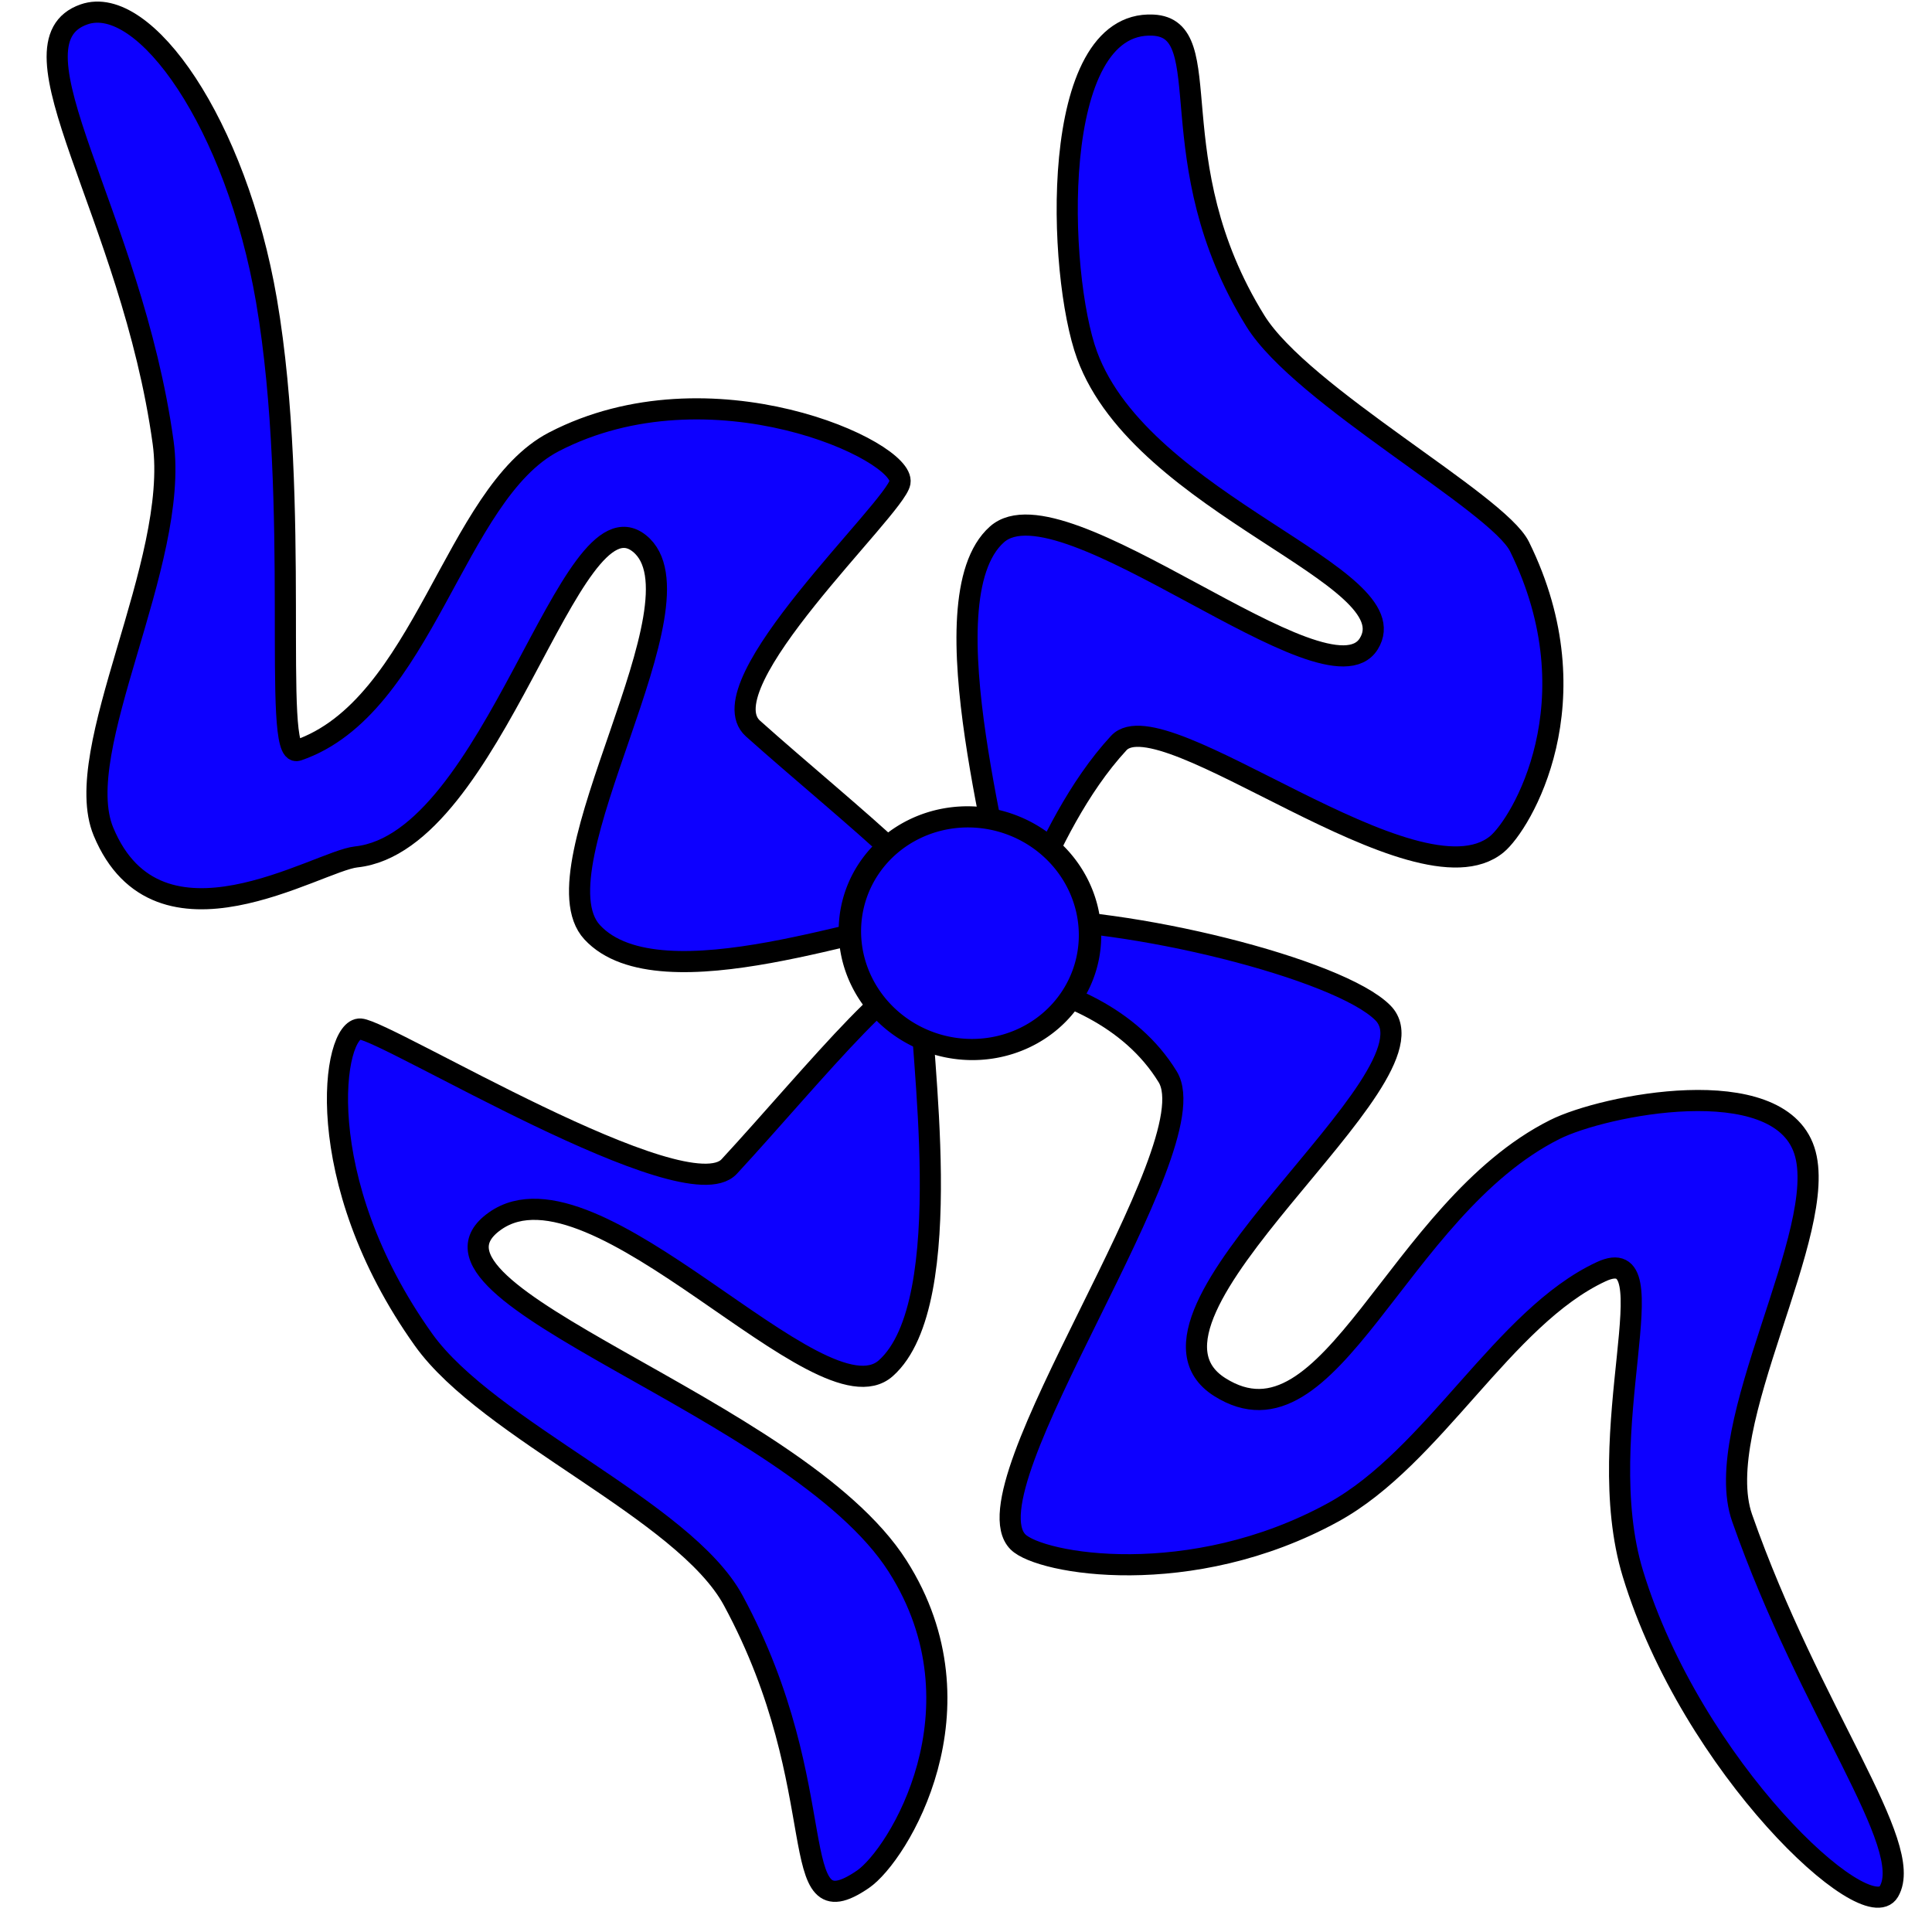 <?xml version="1.0" encoding="UTF-8" standalone="no"?>
<!-- Created with Inkscape (http://www.inkscape.org/) -->
<svg
   xmlns:dc="http://purl.org/dc/elements/1.1/"
   xmlns:cc="http://web.resource.org/cc/"
   xmlns:rdf="http://www.w3.org/1999/02/22-rdf-syntax-ns#"
   xmlns:svg="http://www.w3.org/2000/svg"
   xmlns="http://www.w3.org/2000/svg"
   xmlns:sodipodi="http://sodipodi.sourceforge.net/DTD/sodipodi-0.dtd"
   xmlns:inkscape="http://www.inkscape.org/namespaces/inkscape"
   width="48px"
   height="48px"
   id="svg2157"
   sodipodi:version="0.32"
   inkscape:version="0.45.1"
   sodipodi:docbase="/home/vyrishkis/Darbastalis"
   sodipodi:docname="piešinys.svg"
   inkscape:output_extension="org.inkscape.output.svg.inkscape">
  <defs
     id="defs2159">
    <linearGradient
       id="linearGradient3217">
      <stop
         style="stop-color:#ff0080;stop-opacity:1;"
         offset="0"
         id="stop3219" />
      <stop
         style="stop-color:#ffd900;stop-opacity:0;"
         offset="1"
         id="stop3221" />
    </linearGradient>
  </defs>
  <sodipodi:namedview
     id="base"
     pagecolor="#ffffff"
     bordercolor="#666666"
     borderopacity="1.0"
     inkscape:pageopacity="0.0"
     inkscape:pageshadow="2"
     inkscape:zoom="7"
     inkscape:cx="47.428571"
     inkscape:cy="17.854087"
     inkscape:current-layer="layer1"
     showgrid="true"
     inkscape:grid-bbox="true"
     inkscape:document-units="px"
     inkscape:window-width="1280"
     inkscape:window-height="729"
     inkscape:window-x="0"
     inkscape:window-y="71" />
  <g
     id="layer1"
     inkscape:label="Layer 1"
     inkscape:groupmode="layer">
    <path
       style="fill:#0d00ff;fill-opacity:1;fill-rule:evenodd;stroke:#000000;stroke-width:0.525px;stroke-linecap:butt;stroke-linejoin:miter;stroke-opacity:1"
       d="M 15.884,13.5 C 17.656,14.914 13.218,21.544 14.712,23.161 C 16.411,24.999 21.933,22.773 23.143,22.859 C 24.625,22.965 20.963,20.119 18.708,18.101 C 17.501,17.02 22.244,12.634 22.36,11.987 C 22.501,11.197 17.644,8.963 13.761,10.978 C 11.281,12.266 10.529,17.575 7.394,18.644 C 6.746,18.865 7.488,12.54 6.621,7.469 C 5.872,3.093 3.596,-0.167 2.089,0.357 C 0.045,1.068 3.27,5.317 4.053,10.993 C 4.468,13.999 1.73,18.638 2.57,20.66 C 3.932,23.939 7.885,21.393 8.848,21.29 C 12.276,20.924 14.139,12.107 15.884,13.5 z "
       id="path2221"
       sodipodi:nodetypes="cssssssszsssz" />
    <path
       style="fill:#0d00ff;fill-opacity:1;fill-rule:evenodd;stroke:#000000;stroke-width:0.525px;stroke-linecap:butt;stroke-linejoin:miter;stroke-opacity:1"
       d="M 12.299,30.336 C 14.787,28.576 20.386,35.434 22.007,33.994 C 23.851,32.357 22.82,25.894 22.887,24.706 C 22.97,23.253 20.134,26.801 18.117,28.982 C 17.037,30.15 9.626,25.614 8.956,25.566 C 8.261,25.517 7.675,29.291 10.522,33.284 C 12.13,35.538 17.005,37.521 18.217,39.762 C 20.783,44.507 19.429,48.067 21.44,46.69 C 22.315,46.091 24.553,42.448 22.302,38.912 C 19.772,34.936 9.723,32.152 12.299,30.336 z "
       id="path2229"
       sodipodi:nodetypes="cssssssssz" />
    <path
       style="fill:#0d00ff;fill-opacity:1;fill-rule:evenodd;stroke:#000000;stroke-width:0.525px;stroke-linecap:butt;stroke-linejoin:miter;stroke-opacity:1"
       d="M 34.006,15.996 C 32.973,17.652 26.389,11.837 24.769,13.277 C 22.925,14.914 25.1,21.803 25.032,22.99 C 24.95,24.443 25.777,20.643 27.794,18.462 C 28.874,17.294 35.194,22.613 37.189,20.975 C 37.785,20.485 39.646,17.425 37.751,13.578 C 37.211,12.484 32.345,9.839 31.189,7.973 C 28.726,4 30.318,0.704 28.645,0.624 C 26.04,0.5 26.271,6.819 27.008,8.825 C 28.383,12.57 35.06,14.306 34.006,15.996 z "
       id="path2231"
       sodipodi:nodetypes="csssssszsz" />
    <path
       style="fill:#0d00ff;fill-opacity:1;fill-rule:evenodd;stroke:#000000;stroke-width:0.525px;stroke-linecap:butt;stroke-linejoin:miter;stroke-opacity:1"
       d="M 46.93,46.993 C 47.597,45.844 44.981,42.555 43.283,37.715 C 42.475,35.412 45.485,30.565 44.827,28.581 C 44.165,26.584 39.834,27.458 38.63,28.062 C 34.686,30.038 33.071,36.216 30.302,34.46 C 27.496,32.681 35.937,26.769 34.36,25.167 C 33.282,24.071 28.025,22.761 25.11,22.842 C 23.519,22.886 23.495,24.225 23.219,24.205 C 22.126,24.127 27.159,23.728 29.011,26.753 C 30.091,28.517 23.94,36.953 25.292,38.309 C 25.84,38.858 29.577,39.518 33.126,37.571 C 35.625,36.199 37.357,32.725 39.779,31.596 C 41.542,30.774 39.492,35.567 40.569,39.098 C 42.035,43.903 46.372,47.953 46.93,46.993 z "
       id="path2224"
       sodipodi:nodetypes="cssszssssssssz" />
    <path
       sodipodi:type="arc"
       style="fill:#0d00ff;fill-opacity:1;fill-rule:evenodd;stroke:#000000;stroke-width:1px;stroke-linecap:butt;stroke-linejoin:miter;stroke-opacity:1"
       id="path2165"
       sodipodi:cx="11.928572"
       sodipodi:cy="30.357143"
       sodipodi:rx="5.3571429"
       sodipodi:ry="5.5"
       d="M 17.286 30.357 A 5.357 5.5 0 1 1  6.571,30.357 A 5.357 5.5 0 1 1  17.286 30.357 z"
       transform="matrix(-0.556,-3.9586189e-2,-2.9699792e-2,0.524,31.632,7.75)" />
  </g>
</svg>
